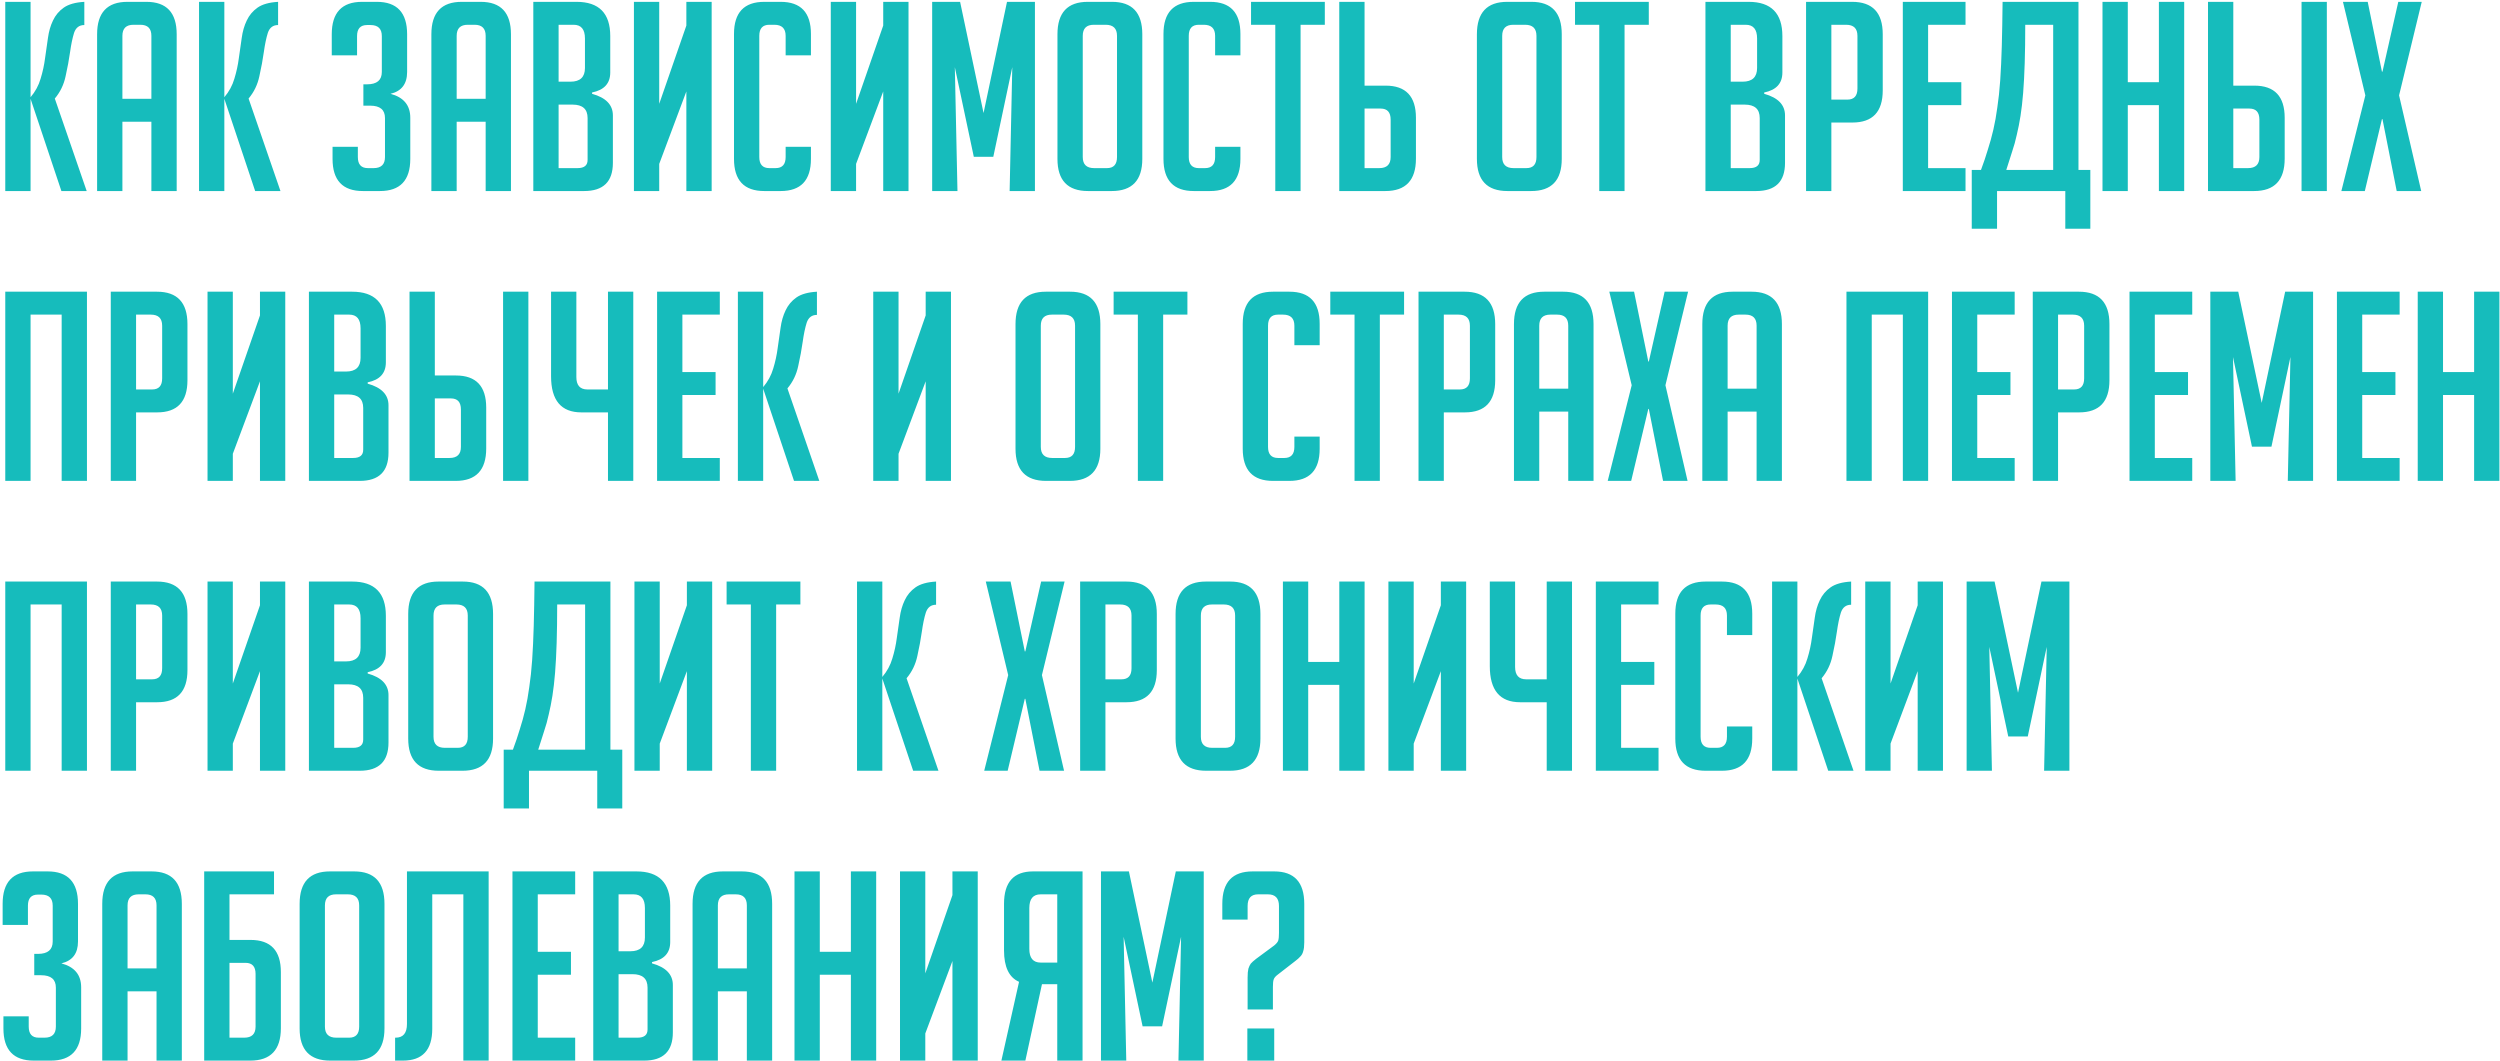 <?xml version="1.0" encoding="UTF-8"?> <svg xmlns="http://www.w3.org/2000/svg" width="759" height="322" viewBox="0 0 759 322" fill="none"> <path d="M9.28 29.52C10.72 27.813 11.733 25.947 12.32 23.92C12.96 21.84 13.413 19.76 13.68 17.68C14 15.547 14.293 13.493 14.56 11.52C14.827 9.547 15.333 7.787 16.08 6.24C16.827 4.64 17.92 3.333 19.36 2.32C20.8 1.307 22.88 0.72 25.6 0.56V7.6C24.053 7.6 23.013 8.4 22.48 10C22 11.547 21.6 13.467 21.28 15.76C20.96 18.053 20.507 20.507 19.92 23.12C19.387 25.68 18.293 27.947 16.64 29.92L26.32 58H18.64L9.28 30V58H1.6V0.56H9.28V29.52ZM37.161 58H29.481V10.4C29.481 3.84 32.548 0.56 38.681 0.56H44.441C50.575 0.56 53.641 3.84 53.641 10.4V58H45.961V36.96H37.161V58ZM45.961 30V10.88C45.961 8.64 44.841 7.52 42.601 7.52H40.521C38.281 7.52 37.161 8.64 37.161 10.88V30H45.961ZM68.108 29.52C69.548 27.813 70.561 25.947 71.148 23.92C71.788 21.84 72.242 19.76 72.508 17.68C72.828 15.547 73.121 13.493 73.388 11.52C73.655 9.547 74.162 7.787 74.908 6.24C75.655 4.64 76.748 3.333 78.188 2.32C79.628 1.307 81.708 0.72 84.428 0.56V7.6C82.882 7.6 81.841 8.4 81.308 10C80.828 11.547 80.428 13.467 80.108 15.76C79.788 18.053 79.335 20.507 78.748 23.12C78.215 25.68 77.121 27.947 75.468 29.92L85.148 58H77.468L68.108 30V58H60.428V0.56H68.108V29.52ZM118.562 28.48C122.562 29.547 124.562 31.973 124.562 35.76V48.24C124.562 54.747 121.495 58 115.362 58H110.162C104.029 58 100.962 54.747 100.962 48.24V44.56H108.642V47.68C108.642 49.92 109.655 51.04 111.682 51.04H113.442C115.735 51.04 116.882 49.92 116.882 47.68V35.84C116.882 33.333 115.389 32.08 112.402 32.08H110.322V25.6H111.442C114.429 25.6 115.922 24.347 115.922 21.84V10.96C115.922 8.72 114.775 7.6 112.482 7.6H111.442C109.415 7.6 108.402 8.72 108.402 10.96V16.8H100.722V10.4C100.722 3.84 103.789 0.56 109.922 0.56H114.402C120.535 0.56 123.602 3.84 123.602 10.4V21.84C123.602 25.467 121.922 27.68 118.562 28.48ZM138.646 58H130.966V10.4C130.966 3.84 134.032 0.56 140.166 0.56H145.926C152.059 0.56 155.126 3.84 155.126 10.4V58H147.446V36.96H138.646V58ZM147.446 30V10.88C147.446 8.64 146.326 7.52 144.086 7.52H142.006C139.766 7.52 138.646 8.64 138.646 10.88V30H147.446ZM179.753 28.48C183.966 29.653 186.073 31.84 186.073 35.04V49.44C186.073 55.147 183.166 58 177.353 58H161.913V0.56H175.033C181.859 0.56 185.273 4.027 185.273 10.96V22C185.273 25.307 183.433 27.333 179.753 28.08V28.48ZM169.593 51.04H175.353C177.379 51.04 178.393 50.213 178.393 48.56V35.84C178.393 33.12 176.873 31.76 173.833 31.76H169.593V51.04ZM169.593 24.8H173.193C176.126 24.8 177.593 23.413 177.593 20.64V11.68C177.593 8.907 176.446 7.52 174.153 7.52H169.593V24.8ZM208.379 7.76V0.56H216.059V58H208.379V27.76L200.139 49.76V58H192.459V0.56H200.139V31.52L208.379 7.76ZM246.201 44.56V48.24C246.201 54.747 243.134 58 237.001 58H232.041C225.907 58 222.841 54.747 222.841 48.24V10.32C222.841 3.813 225.907 0.56 232.041 0.56H237.001C243.134 0.56 246.201 3.813 246.201 10.32V16.8H238.521V10.88C238.521 8.64 237.374 7.52 235.081 7.52H233.561C231.534 7.52 230.521 8.64 230.521 10.88V47.68C230.521 49.92 231.534 51.04 233.561 51.04H235.481C237.507 51.04 238.521 49.92 238.521 47.68V44.56H246.201ZM268.145 7.76V0.56H275.825V58H268.145V27.76L259.905 49.76V58H252.225V0.56H259.905V31.52L268.145 7.76ZM298.606 34.32L305.726 0.56H314.206V58H306.526L307.326 20.4L301.566 47.6H295.646L289.886 20.4L290.686 58H283.006V0.56H291.486L298.606 34.32ZM330.324 58C324.137 58 321.044 54.747 321.044 48.24V10.4C321.044 3.84 324.11 0.56 330.244 0.56H337.604C343.737 0.56 346.804 3.84 346.804 10.4V48.24C346.804 54.747 343.71 58 337.524 58H330.324ZM332.164 51.04H336.084C338.11 51.04 339.124 49.92 339.124 47.68V10.88C339.124 8.64 337.977 7.52 335.684 7.52H332.084C329.844 7.52 328.724 8.64 328.724 10.88V47.68C328.724 49.92 329.87 51.04 332.164 51.04ZM376.591 44.56V48.24C376.591 54.747 373.525 58 367.391 58H362.431C356.298 58 353.231 54.747 353.231 48.24V10.32C353.231 3.813 356.298 0.56 362.431 0.56H367.391C373.525 0.56 376.591 3.813 376.591 10.32V16.8H368.911V10.88C368.911 8.64 367.765 7.52 365.471 7.52H363.951C361.925 7.52 360.911 8.64 360.911 10.88V47.68C360.911 49.92 361.925 51.04 363.951 51.04H365.871C367.898 51.04 368.911 49.92 368.911 47.68V44.56H376.591ZM394.856 7.52V58H387.176V7.52H379.816V0.56H402.216V7.52H394.856ZM406.6 0.56H414.28V26H420.68C426.813 26 429.88 29.253 429.88 35.76V48.16C429.88 54.72 426.787 58 420.6 58H406.6V0.56ZM414.28 51.04H418.76C421.053 51.04 422.2 49.92 422.2 47.68V36.32C422.2 34.08 421.187 32.96 419.16 32.96H414.28V51.04ZM457.668 58C451.481 58 448.388 54.747 448.388 48.24V10.4C448.388 3.84 451.454 0.56 457.588 0.56H464.948C471.081 0.56 474.148 3.84 474.148 10.4V48.24C474.148 54.747 471.054 58 464.868 58H457.668ZM459.508 51.04H463.428C465.454 51.04 466.468 49.92 466.468 47.68V10.88C466.468 8.64 465.321 7.52 463.028 7.52H459.428C457.188 7.52 456.068 8.64 456.068 10.88V47.68C456.068 49.92 457.214 51.04 459.508 51.04ZM493.215 7.52V58H485.535V7.52H478.175V0.56H500.575V7.52H493.215ZM535.612 28.48C539.825 29.653 541.932 31.84 541.932 35.04V49.44C541.932 55.147 539.025 58 533.212 58H517.772V0.56H530.892C537.719 0.56 541.132 4.027 541.132 10.96V22C541.132 25.307 539.292 27.333 535.612 28.08V28.48ZM525.452 51.04H531.212C533.239 51.04 534.252 50.213 534.252 48.56V35.84C534.252 33.12 532.732 31.76 529.692 31.76H525.452V51.04ZM525.452 24.8H529.052C531.985 24.8 533.452 23.413 533.452 20.64V11.68C533.452 8.907 532.305 7.52 530.012 7.52H525.452V24.8ZM548.319 0.56H562.319C568.505 0.56 571.599 3.84 571.599 10.4V27.44C571.599 33.947 568.532 37.2 562.399 37.2H555.999V58H548.319V0.56ZM555.999 30.24H560.879C562.905 30.24 563.919 29.12 563.919 26.88V10.88C563.919 8.64 562.772 7.52 560.479 7.52H555.999V30.24ZM577.694 58V0.56H596.734V7.52H585.374V24.96H595.454V31.92H585.374V51.04H596.734V58H577.694ZM623.345 7.52H614.865C614.865 11.787 614.812 15.653 614.705 19.12C614.598 22.533 614.438 25.573 614.225 28.24C614.012 30.853 613.745 33.173 613.425 35.2C613.105 37.227 612.732 39.12 612.305 40.88C611.932 42.64 611.452 44.373 610.865 46.08C610.332 47.787 609.745 49.627 609.105 51.6H623.345V7.52ZM606.305 58V69.44H598.625V51.6H601.425C602.225 49.467 602.918 47.413 603.505 45.44C604.145 43.467 604.705 41.44 605.185 39.36C605.665 37.28 606.065 35.04 606.385 32.64C606.758 30.187 607.052 27.44 607.265 24.4C607.478 21.307 607.638 17.84 607.745 14C607.852 10.107 607.932 5.627 607.985 0.56H631.025V51.6H634.625V69.44H627.025V58H606.305ZM655.439 58V31.92H645.999V58H638.319V0.56H645.999V24.96H655.439V0.56H663.119V58H655.439ZM670.35 0.56H678.03V26H684.43C690.563 26 693.63 29.253 693.63 35.76V48.16C693.63 54.72 690.537 58 684.35 58H670.35V0.56ZM678.03 51.04H682.51C684.803 51.04 685.95 49.92 685.95 47.68V36.32C685.95 34.08 684.937 32.96 682.91 32.96H678.03V51.04ZM698.75 58V0.56H706.43V58H698.75ZM735.079 58H727.639L723.319 36.16H723.159L717.959 58H710.839L718.119 28.96L711.319 0.56H718.839L723.159 21.76H723.319L728.119 0.56H735.239L728.359 28.96L735.079 58ZM18.72 146V95.52H9.28V146H1.6V88.56H26.4V146H18.72ZM33.631 88.56H47.631C53.818 88.56 56.911 91.84 56.911 98.4V115.44C56.911 121.947 53.845 125.2 47.711 125.2H41.311V146H33.631V88.56ZM41.311 118.24H46.191C48.218 118.24 49.231 117.12 49.231 114.88V98.88C49.231 96.64 48.085 95.52 45.791 95.52H41.311V118.24ZM78.926 95.76V88.56H86.606V146H78.926V115.76L70.686 137.76V146H63.006V88.56H70.686V119.52L78.926 95.76ZM111.628 116.48C115.841 117.653 117.948 119.84 117.948 123.04V137.44C117.948 143.147 115.041 146 109.228 146H93.787V88.56H106.908C113.734 88.56 117.148 92.027 117.148 98.96V110C117.148 113.307 115.308 115.333 111.628 116.08V116.48ZM101.468 139.04H107.228C109.254 139.04 110.268 138.213 110.268 136.56V123.84C110.268 121.12 108.748 119.76 105.708 119.76H101.468V139.04ZM101.468 112.8H105.068C108.001 112.8 109.468 111.413 109.468 108.64V99.68C109.468 96.907 108.321 95.52 106.028 95.52H101.468V112.8ZM124.334 88.56H132.014V114H138.414C144.548 114 147.614 117.253 147.614 123.76V136.16C147.614 142.72 144.521 146 138.334 146H124.334V88.56ZM132.014 139.04H136.494C138.788 139.04 139.934 137.92 139.934 135.68V124.32C139.934 122.08 138.921 120.96 136.894 120.96H132.014V139.04ZM152.734 146V88.56H160.414V146H152.734ZM184.583 125.2H176.503C170.37 125.2 167.303 121.547 167.303 114.24V88.56H174.983V114.48C174.983 116.987 176.103 118.24 178.343 118.24H184.583V88.56H192.263V146H184.583V125.2ZM199.491 146V88.56H218.531V95.52H207.171V112.96H217.251V119.92H207.171V139.04H218.531V146H199.491ZM231.702 117.52C233.142 115.813 234.155 113.947 234.742 111.92C235.382 109.84 235.835 107.76 236.102 105.68C236.422 103.547 236.715 101.493 236.982 99.52C237.249 97.547 237.755 95.787 238.502 94.24C239.249 92.64 240.342 91.333 241.782 90.32C243.222 89.307 245.302 88.72 248.022 88.56V95.6C246.475 95.6 245.435 96.4 244.902 98C244.422 99.547 244.022 101.467 243.702 103.76C243.382 106.053 242.929 108.507 242.342 111.12C241.809 113.68 240.715 115.947 239.062 117.92L248.742 146H241.062L231.702 118V146H224.022V88.56H231.702V117.52ZM281.036 95.76V88.56H288.716V146H281.036V115.76L272.796 137.76V146H265.116V88.56H272.796V119.52L281.036 95.76ZM317.589 146C311.403 146 308.309 142.747 308.309 136.24V98.4C308.309 91.84 311.376 88.56 317.509 88.56H324.869C331.003 88.56 334.069 91.84 334.069 98.4V136.24C334.069 142.747 330.976 146 324.789 146H317.589ZM319.429 139.04H323.349C325.376 139.04 326.389 137.92 326.389 135.68V98.88C326.389 96.64 325.243 95.52 322.949 95.52H319.349C317.109 95.52 315.989 96.64 315.989 98.88V135.68C315.989 137.92 317.136 139.04 319.429 139.04ZM353.137 95.52V146H345.457V95.52H338.097V88.56H360.497V95.52H353.137ZM400.654 132.56V136.24C400.654 142.747 397.587 146 391.454 146H386.494C380.36 146 377.294 142.747 377.294 136.24V98.32C377.294 91.813 380.36 88.56 386.494 88.56H391.454C397.587 88.56 400.654 91.813 400.654 98.32V104.8H392.974V98.88C392.974 96.64 391.827 95.52 389.534 95.52H388.014C385.987 95.52 384.974 96.64 384.974 98.88V135.68C384.974 137.92 385.987 139.04 388.014 139.04H389.934C391.96 139.04 392.974 137.92 392.974 135.68V132.56H400.654ZM418.918 95.52V146H411.238V95.52H403.878V88.56H426.278V95.52H418.918ZM430.663 88.56H444.663C450.849 88.56 453.943 91.84 453.943 98.4V115.44C453.943 121.947 450.876 125.2 444.743 125.2H438.343V146H430.663V88.56ZM438.343 118.24H443.223C445.249 118.24 446.263 117.12 446.263 114.88V98.88C446.263 96.64 445.116 95.52 442.823 95.52H438.343V118.24ZM467.318 146H459.638V98.4C459.638 91.84 462.704 88.56 468.838 88.56H474.598C480.731 88.56 483.798 91.84 483.798 98.4V146H476.118V124.96H467.318V146ZM476.118 118V98.88C476.118 96.64 474.998 95.52 472.758 95.52H470.678C468.438 95.52 467.318 96.64 467.318 98.88V118H476.118ZM512.344 146H504.904L500.584 124.16H500.424L495.224 146H488.104L495.384 116.96L488.584 88.56H496.104L500.424 109.76H500.584L505.384 88.56H512.504L505.624 116.96L512.344 146ZM524.505 146H516.825V98.4C516.825 91.84 519.892 88.56 526.025 88.56H531.785C537.918 88.56 540.985 91.84 540.985 98.4V146H533.305V124.96H524.505V146ZM533.305 118V98.88C533.305 96.64 532.185 95.52 529.945 95.52H527.865C525.625 95.52 524.505 96.64 524.505 98.88V118H533.305ZM577.704 146V95.52H568.264V146H560.584V88.56H585.384V146H577.704ZM592.616 146V88.56H611.656V95.52H600.296V112.96H610.376V119.92H600.296V139.04H611.656V146H592.616ZM617.147 88.56H631.147C637.334 88.56 640.427 91.84 640.427 98.4V115.44C640.427 121.947 637.36 125.2 631.227 125.2H624.827V146H617.147V88.56ZM624.827 118.24H629.707C631.734 118.24 632.747 117.12 632.747 114.88V98.88C632.747 96.64 631.6 95.52 629.307 95.52H624.827V118.24ZM646.522 146V88.56H665.562V95.52H654.202V112.96H664.282V119.92H654.202V139.04H665.562V146H646.522ZM686.653 122.32L693.773 88.56H702.253V146H694.573L695.373 108.4L689.613 135.6H683.693L677.933 108.4L678.733 146H671.053V88.56H679.533L686.653 122.32ZM709.491 146V88.56H728.531V95.52H717.171V112.96H727.251V119.92H717.171V139.04H728.531V146H709.491ZM751.142 146V119.92H741.702V146H734.022V88.56H741.702V112.96H751.142V88.56H758.822V146H751.142ZM18.72 234V183.52H9.28V234H1.6V176.56H26.4V234H18.72ZM33.631 176.56H47.631C53.818 176.56 56.911 179.84 56.911 186.4V203.44C56.911 209.947 53.845 213.2 47.711 213.2H41.311V234H33.631V176.56ZM41.311 206.24H46.191C48.218 206.24 49.231 205.12 49.231 202.88V186.88C49.231 184.64 48.085 183.52 45.791 183.52H41.311V206.24ZM78.926 183.76V176.56H86.606V234H78.926V203.76L70.686 225.76V234H63.006V176.56H70.686V207.52L78.926 183.76ZM111.628 204.48C115.841 205.653 117.948 207.84 117.948 211.04V225.44C117.948 231.147 115.041 234 109.228 234H93.787V176.56H106.908C113.734 176.56 117.148 180.027 117.148 186.96V198C117.148 201.307 115.308 203.333 111.628 204.08V204.48ZM101.468 227.04H107.228C109.254 227.04 110.268 226.213 110.268 224.56V211.84C110.268 209.12 108.748 207.76 105.708 207.76H101.468V227.04ZM101.468 200.8H105.068C108.001 200.8 109.468 199.413 109.468 196.64V187.68C109.468 184.907 108.321 183.52 106.028 183.52H101.468V200.8ZM133.214 234C127.028 234 123.934 230.747 123.934 224.24V186.4C123.934 179.84 127.001 176.56 133.134 176.56H140.494C146.628 176.56 149.694 179.84 149.694 186.4V224.24C149.694 230.747 146.601 234 140.414 234H133.214ZM135.054 227.04H138.974C141.001 227.04 142.014 225.92 142.014 223.68V186.88C142.014 184.64 140.868 183.52 138.574 183.52H134.974C132.734 183.52 131.614 184.64 131.614 186.88V223.68C131.614 225.92 132.761 227.04 135.054 227.04ZM177.642 183.52H169.162C169.162 187.787 169.109 191.653 169.002 195.12C168.895 198.533 168.735 201.573 168.522 204.24C168.309 206.853 168.042 209.173 167.722 211.2C167.402 213.227 167.029 215.12 166.602 216.88C166.229 218.64 165.749 220.373 165.162 222.08C164.629 223.787 164.042 225.627 163.402 227.6H177.642V183.52ZM160.602 234V245.44H152.922V227.6H155.722C156.522 225.467 157.215 223.413 157.802 221.44C158.442 219.467 159.002 217.44 159.482 215.36C159.962 213.28 160.362 211.04 160.682 208.64C161.055 206.187 161.349 203.44 161.562 200.4C161.775 197.307 161.935 193.84 162.042 190C162.149 186.107 162.229 181.627 162.282 176.56H185.322V227.6H188.922V245.44H181.322V234H160.602ZM208.536 183.76V176.56H216.216V234H208.536V203.76L200.296 225.76V234H192.616V176.56H200.296V207.52L208.536 183.76ZM235.637 183.52V234H227.957V183.52H220.597V176.56H242.997V183.52H235.637ZM267.874 205.52C269.314 203.813 270.327 201.947 270.914 199.92C271.554 197.84 272.007 195.76 272.274 193.68C272.594 191.547 272.887 189.493 273.154 187.52C273.42 185.547 273.927 183.787 274.674 182.24C275.42 180.64 276.514 179.333 277.954 178.32C279.394 177.307 281.474 176.72 284.194 176.56V183.6C282.647 183.6 281.607 184.4 281.074 186C280.594 187.547 280.194 189.467 279.874 191.76C279.554 194.053 279.1 196.507 278.514 199.12C277.98 201.68 276.887 203.947 275.234 205.92L284.914 234H277.234L267.874 206V234H260.194V176.56H267.874V205.52ZM323.048 234H315.608L311.288 212.16H311.128L305.928 234H298.808L306.088 204.96L299.288 176.56H306.808L311.128 197.76H311.288L316.088 176.56H323.208L316.328 204.96L323.048 234ZM327.928 176.56H341.928C348.115 176.56 351.208 179.84 351.208 186.4V203.44C351.208 209.947 348.141 213.2 342.008 213.2H335.608V234H327.928V176.56ZM335.608 206.24H340.488C342.515 206.24 343.528 205.12 343.528 202.88V186.88C343.528 184.64 342.381 183.52 340.088 183.52H335.608V206.24ZM366.183 234C359.996 234 356.903 230.747 356.903 224.24V186.4C356.903 179.84 359.97 176.56 366.103 176.56H373.463C379.596 176.56 382.663 179.84 382.663 186.4V224.24C382.663 230.747 379.57 234 373.383 234H366.183ZM368.023 227.04H371.943C373.97 227.04 374.983 225.92 374.983 223.68V186.88C374.983 184.64 373.836 183.52 371.543 183.52H367.943C365.703 183.52 364.583 184.64 364.583 186.88V223.68C364.583 225.92 365.73 227.04 368.023 227.04ZM406.611 234V207.92H397.171V234H389.491V176.56H397.171V200.96H406.611V176.56H414.291V234H406.611ZM437.442 183.76V176.56H445.122V234H437.442V203.76L429.202 225.76V234H421.522V176.56H429.202V207.52L437.442 183.76ZM469.583 213.2H461.503C455.37 213.2 452.303 209.547 452.303 202.24V176.56H459.983V202.48C459.983 204.987 461.103 206.24 463.343 206.24H469.583V176.56H477.263V234H469.583V213.2ZM484.491 234V176.56H503.531V183.52H492.171V200.96H502.251V207.92H492.171V227.04H503.531V234H484.491ZM531.982 220.56V224.24C531.982 230.747 528.915 234 522.782 234H517.822C511.689 234 508.622 230.747 508.622 224.24V186.32C508.622 179.813 511.689 176.56 517.822 176.56H522.782C528.915 176.56 531.982 179.813 531.982 186.32V192.8H524.302V186.88C524.302 184.64 523.155 183.52 520.862 183.52H519.342C517.315 183.52 516.302 184.64 516.302 186.88V223.68C516.302 225.92 517.315 227.04 519.342 227.04H521.262C523.289 227.04 524.302 225.92 524.302 223.68V220.56H531.982ZM545.686 205.52C547.126 203.813 548.14 201.947 548.726 199.92C549.366 197.84 549.82 195.76 550.086 193.68C550.406 191.547 550.7 189.493 550.966 187.52C551.233 185.547 551.74 183.787 552.486 182.24C553.233 180.64 554.326 179.333 555.766 178.32C557.206 177.307 559.286 176.72 562.006 176.56V183.6C560.46 183.6 559.42 184.4 558.886 186C558.406 187.547 558.006 189.467 557.686 191.76C557.366 194.053 556.913 196.507 556.326 199.12C555.793 201.68 554.7 203.947 553.046 205.92L562.726 234H555.046L545.686 206V234H538.006V176.56H545.686V205.52ZM582.208 183.76V176.56H589.888V234H582.208V203.76L573.968 225.76V234H566.288V176.56H573.968V207.52L582.208 183.76ZM612.669 210.32L619.789 176.56H628.269V234H620.589L621.389 196.4L615.629 223.6H609.709L603.949 196.4L604.749 234H597.069V176.56H605.549L612.669 210.32ZM18.64 292.48C22.64 293.547 24.64 295.973 24.64 299.76V312.24C24.64 318.747 21.573 322 15.44 322H10.24C4.107 322 1.04 318.747 1.04 312.24V308.56H8.72V311.68C8.72 313.92 9.733 315.04 11.76 315.04H13.52C15.813 315.04 16.96 313.92 16.96 311.68V299.84C16.96 297.333 15.467 296.08 12.48 296.08H10.4V289.6H11.52C14.507 289.6 16 288.347 16 285.84V274.96C16 272.72 14.853 271.6 12.56 271.6H11.52C9.493 271.6 8.48 272.72 8.48 274.96V280.8H0.8V274.4C0.8 267.84 3.867 264.56 10 264.56H14.48C20.613 264.56 23.68 267.84 23.68 274.4V285.84C23.68 289.467 22 291.68 18.64 292.48ZM38.724 322H31.044V274.4C31.044 267.84 34.11 264.56 40.244 264.56H46.004C52.137 264.56 55.204 267.84 55.204 274.4V322H47.524V300.96H38.724V322ZM47.524 294V274.88C47.524 272.64 46.404 271.52 44.164 271.52H42.084C39.844 271.52 38.724 272.64 38.724 274.88V294H47.524ZM69.671 315.04H74.151C76.444 315.04 77.591 313.92 77.591 311.68V295.68C77.591 293.44 76.577 292.32 74.551 292.32H69.671V315.04ZM69.671 285.36H76.071C82.204 285.36 85.271 288.613 85.271 295.12V312.16C85.271 318.72 82.177 322 75.991 322H61.991V264.56H83.191V271.52H69.671V285.36ZM100.246 322C94.059 322 90.966 318.747 90.966 312.24V274.4C90.966 267.84 94.032 264.56 100.166 264.56H107.526C113.659 264.56 116.726 267.84 116.726 274.4V312.24C116.726 318.747 113.632 322 107.446 322H100.246ZM102.086 315.04H106.006C108.032 315.04 109.046 313.92 109.046 311.68V274.88C109.046 272.64 107.899 271.52 105.606 271.52H102.006C99.766 271.52 98.646 272.64 98.646 274.88V311.68C98.646 313.92 99.792 315.04 102.086 315.04ZM148.353 264.56V322H140.673V271.52H131.233V312.32C131.233 318.773 128.273 322 122.353 322H119.953V315.04H120.113C122.406 315.04 123.553 313.653 123.553 310.88V264.56H148.353ZM155.584 322V264.56H174.624V271.52H163.264V288.96H173.344V295.92H163.264V315.04H174.624V322H155.584ZM197.956 292.48C202.169 293.653 204.276 295.84 204.276 299.04V313.44C204.276 319.147 201.369 322 195.556 322H180.116V264.56H193.236C200.062 264.56 203.476 268.027 203.476 274.96V286C203.476 289.307 201.636 291.333 197.956 292.08V292.48ZM187.796 315.04H193.556C195.582 315.04 196.596 314.213 196.596 312.56V299.84C196.596 297.12 195.076 295.76 192.036 295.76H187.796V315.04ZM187.796 288.8H191.396C194.329 288.8 195.796 287.413 195.796 284.64V275.68C195.796 272.907 194.649 271.52 192.356 271.52H187.796V288.8ZM217.943 322H210.263V274.4C210.263 267.84 213.329 264.56 219.463 264.56H225.223C231.356 264.56 234.423 267.84 234.423 274.4V322H226.743V300.96H217.943V322ZM226.743 294V274.88C226.743 272.64 225.623 271.52 223.383 271.52H221.303C219.063 271.52 217.943 272.64 217.943 274.88V294H226.743ZM258.329 322V295.92H248.889V322H241.209V264.56H248.889V288.96H258.329V264.56H266.009V322H258.329ZM289.161 271.76V264.56H296.841V322H289.161V291.76L280.921 313.76V322H273.241V264.56H280.921V295.52L289.161 271.76ZM328.662 322H320.982V298.8H316.342L311.302 322H304.022L309.382 298.08C306.342 296.747 304.822 293.573 304.822 288.56V274.4C304.822 267.84 307.755 264.56 313.622 264.56H328.662V322ZM320.982 271.52H315.942C313.649 271.52 312.502 272.907 312.502 275.68V288.08C312.502 290.853 313.649 292.24 315.942 292.24H320.982V271.52ZM349.856 298.32L356.976 264.56H365.456V322H357.776L358.576 284.4L352.816 311.6H346.896L341.136 284.4L341.936 322H334.256V264.56H342.736L349.856 298.32ZM378.774 306.48V296.8C378.774 295.627 378.854 294.72 379.014 294.08C379.227 293.44 379.467 292.933 379.734 292.56C380.054 292.187 380.587 291.707 381.334 291.12L386.854 287.04C387.494 286.507 387.894 286.027 388.054 285.6C388.214 285.12 388.294 284.347 388.294 283.28V275.04C388.294 272.693 387.174 271.52 384.934 271.52H381.974C379.84 271.52 378.774 272.693 378.774 275.04V279.2H371.094V274.4C371.094 267.84 374.16 264.56 380.294 264.56H386.854C392.934 264.56 395.974 267.84 395.974 274.4V286.08C395.974 287.253 395.867 288.16 395.654 288.8C395.494 289.44 395.2 289.973 394.774 290.4C394.4 290.827 393.894 291.28 393.254 291.76L387.894 295.92C387.254 296.4 386.854 296.88 386.694 297.36C386.534 297.787 386.454 298.533 386.454 299.6V306.48H378.774ZM386.854 312.24V322H378.694V312.24H386.854Z" fill="#16BCBC"></path> </svg> 